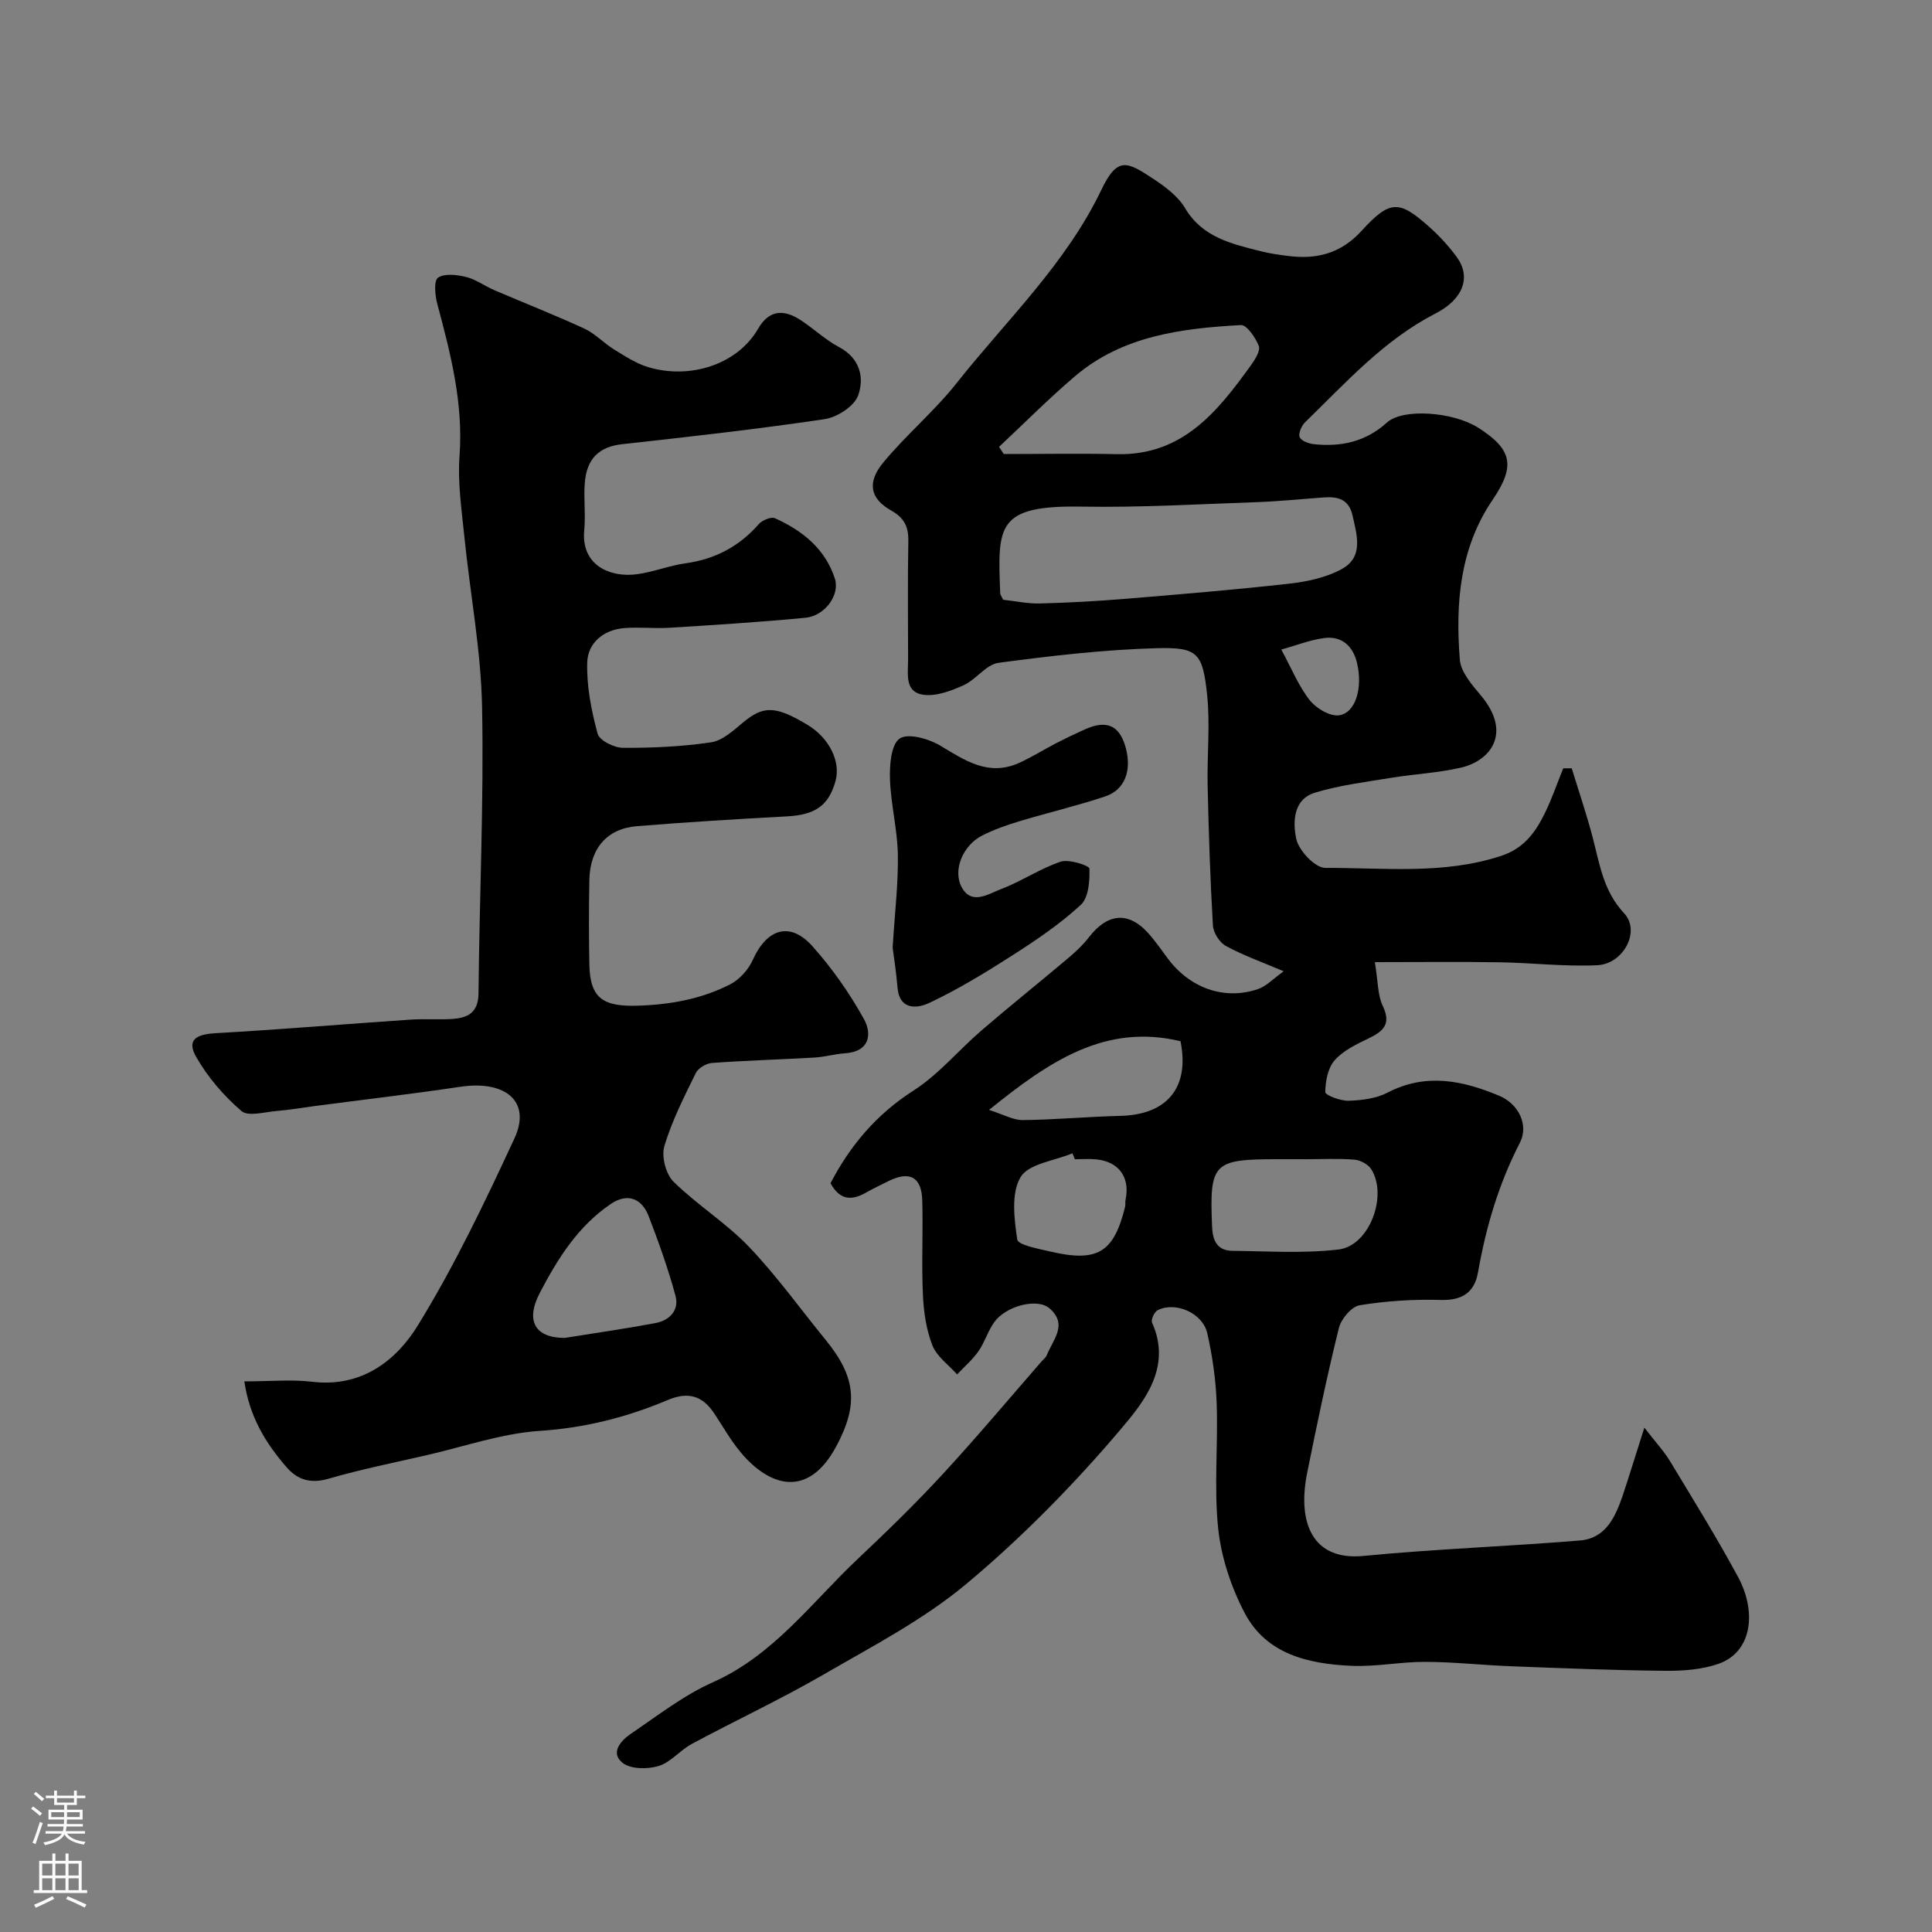 <svg enable-background="new 0 0 400 400" viewBox="0 0 400 400" xmlns="http://www.w3.org/2000/svg"><rect x="0" y="0" width="400" height="400" fill="#808080" stroke="none"/><g fill="#010000"><path d="m340.45 295.58c2.42 3.13 4.08 4.9 5.31 6.94 4.78 7.91 9.66 15.79 14.06 23.92 3.98 7.35 2.88 15.6-3.98 18.02-3.47 1.22-7.42 1.5-11.15 1.46-10.6-.1-21.2-.53-31.8-.94-5.94-.22-11.87-.89-17.8-.91-5.1-.02-10.22 1.05-15.3.82-8.86-.4-17.6-2.36-22.1-10.95-2.79-5.33-4.83-11.45-5.47-17.4-.91-8.57-.01-17.32-.32-25.97-.17-4.87-.87-9.79-1.95-14.54-.96-4.21-6.58-6.62-10.27-4.77-.68.34-1.43 1.98-1.16 2.57 4.15 9.22-1.62 16.35-6.49 22.09-9.69 11.43-20.34 22.28-31.82 31.9-8.91 7.47-19.53 12.99-29.69 18.87-8.9 5.15-18.25 9.51-27.31 14.38-2.42 1.3-4.35 3.81-6.87 4.57-2.28.69-5.78.66-7.45-.67-2.63-2.1-.3-4.64 1.75-6.03 5.53-3.75 10.92-7.96 16.96-10.65 12.62-5.63 20.46-16.55 30.02-25.56 5.99-5.65 11.91-11.4 17.49-17.45 7.08-7.67 13.79-15.68 20.66-23.55.33-.37.78-.7.95-1.14 1.24-3.19 4.49-6.36.53-9.74-2.49-2.13-8.95-.52-11.4 2.89-1.32 1.84-1.97 4.16-3.27 6.02-1.24 1.77-2.93 3.21-4.42 4.8-1.76-1.98-4.2-3.69-5.11-6-1.28-3.25-1.81-6.93-1.97-10.46-.3-6.49.04-13-.13-19.49-.13-4.91-2.57-6.25-6.95-4.1-1.62.8-3.24 1.58-4.82 2.47-2.9 1.63-5.33 1.49-7.23-2.01 4.03-7.74 9.46-14.24 17.18-19.18 5.22-3.34 9.33-8.37 14.09-12.46 5.85-5.03 11.88-9.86 17.78-14.83 1.58-1.33 3.13-2.76 4.39-4.38 4.15-5.37 8.66-5.49 12.99-.17 1.14 1.4 2.2 2.85 3.26 4.31 4.58 6.29 11.79 8.91 18.83 6.51 1.73-.59 3.14-2.14 5.3-3.68-4.52-1.92-8.41-3.3-11.98-5.25-1.31-.71-2.58-2.74-2.67-4.23-.56-9.58-.87-19.19-1.09-28.79-.15-6.36.55-12.78-.12-19.07-.92-8.56-1.95-9.77-10.35-9.55-10.97.3-21.94 1.57-32.82 3.03-2.57.34-4.65 3.48-7.26 4.65-2.58 1.16-5.67 2.34-8.32 1.96-3.94-.57-3.14-4.39-3.15-7.32-.01-8.17-.1-16.33.05-24.5.05-2.98-.83-4.79-3.56-6.33-4.36-2.45-5.05-5.8-1.62-9.94 4.74-5.73 10.55-10.59 15.16-16.41 10.34-13.06 22.62-24.67 29.97-40.01 3.37-7.05 5.38-5.86 10.82-2.27 2.45 1.62 5.06 3.56 6.51 6.01 3.62 6.09 9.62 7.4 15.63 8.93 1.89.48 3.84.76 5.79 1 5.87.74 10.85-.52 15.11-5.18 5.95-6.51 7.81-6.43 14.17-.73 2.06 1.85 3.96 3.93 5.59 6.16 2.93 4.01 1.44 8.64-4.4 11.64-10.74 5.52-18.59 14.35-27.02 22.53-.75.72-1.44 2.34-1.12 3.09.34.79 1.91 1.35 3 1.46 5.6.57 10.66-.5 15.05-4.48 3.34-3.03 13.74-2.21 18.87 1.04 7.04 4.47 7.82 7.89 3.04 14.92-6.87 10.11-7.72 21.51-6.81 33.11.2 2.6 2.54 5.25 4.39 7.46 6.49 7.77 1.95 13.51-4.19 14.92-4.74 1.09-9.67 1.32-14.49 2.11-5.27.87-10.64 1.52-15.72 3.07-4.55 1.39-4.57 6.22-3.85 9.58.52 2.41 3.91 6 6.01 5.99 12.15-.05 24.44 1.44 36.41-2.49 4.72-1.55 7.12-4.9 9.06-8.88 1.46-2.99 2.54-6.16 3.79-9.25h1.76c1.48 4.82 3.11 9.6 4.38 14.48 1.43 5.5 2.2 10.98 6.48 15.55 3.43 3.66-.11 10.48-5.58 10.74-6.75.32-13.54-.51-20.32-.61-8.35-.13-16.7-.03-25.72-.03.67 4.02.56 6.82 1.63 9.05 1.85 3.87.04 5.31-3.05 6.8-2.48 1.19-5.18 2.49-6.92 4.49-1.4 1.61-1.91 4.34-1.92 6.58 0 .63 3.17 1.84 4.85 1.78 2.71-.09 5.68-.46 8.04-1.69 7.93-4.12 15.54-2.51 23.1.65 4.03 1.68 6.19 6.06 4.29 9.75-4.38 8.5-7.02 17.45-8.66 26.8-.74 4.2-3.28 5.86-7.75 5.73-5.59-.16-11.25.2-16.76 1.1-1.69.28-3.84 2.84-4.3 4.72-2.46 9.94-4.55 19.97-6.57 30.01-2.07 10.32 1.12 18.18 11.63 17.17 14.92-1.44 29.92-1.97 44.86-3.2 5.39-.44 7.35-4.95 8.88-9.41 1.38-4.16 2.65-8.34 4.45-13.95zm-132.77-171.41c2.44.26 5.04.84 7.63.77 5.93-.15 11.87-.48 17.78-.97 11.29-.93 22.59-1.87 33.85-3.13 3.65-.41 7.49-1.24 10.69-2.93 4.76-2.5 3.34-7.02 2.39-11.21-.77-3.4-3.09-3.92-5.97-3.71-4.6.33-9.19.81-13.79.97-12.08.42-24.18 1.14-36.26.93-17.78-.31-17.46 4-16.91 18.04.02.16.14.3.59 1.24zm-.84-31.65c.33.49.65.99.98 1.48 7.81 0 15.63-.14 23.44.03 13.62.3 20.86-8.87 27.8-18.5.83-1.15 1.94-2.97 1.55-3.94-.69-1.72-2.49-4.36-3.7-4.29-12.27.69-24.47 2.2-34.33 10.58-5.45 4.64-10.51 9.74-15.74 14.64zm63.6 147.48c-2 0-4 0-6 0-13.32 0-14.04.79-13.49 13.99.12 2.93 1.1 4.94 4.2 4.98 7.34.07 14.76.58 22-.28 6.36-.75 10.24-11.14 6.74-16.63-.64-1.01-2.25-1.87-3.48-1.97-3.29-.26-6.64-.09-9.97-.09zm-65.67-10.2c3.02.95 5 2.12 6.97 2.1 6.74-.07 13.46-.71 20.2-.87 9.79-.24 14.39-5.93 12.47-15.46-15.53-3.71-27.09 4.07-39.64 14.23zm17.77 10.21c-.17-.41-.34-.82-.51-1.23-3.72 1.56-9.07 2.15-10.73 4.93-1.99 3.34-1.32 8.63-.69 12.91.17 1.15 4.34 1.91 6.76 2.48 9.84 2.31 13.21.27 15.56-9.2.12-.48 0-1.01.1-1.49.98-4.6-1.34-7.89-6.01-8.37-1.47-.16-2.98-.03-4.48-.03zm42.74-105.52c2.18 4.02 3.6 7.58 5.88 10.47 1.32 1.68 4.15 3.38 6.05 3.14 3.45-.45 5.01-5.7 3.72-10.95-.84-3.41-3.17-5.53-6.76-5.05-2.98.39-5.85 1.54-8.89 2.39z"/><path d="m50.59 286c5.4 0 9.77-.43 14.03.08 10.18 1.22 17.37-4.3 21.93-11.73 7.58-12.34 13.87-25.52 19.97-38.68 3.5-7.55-1.76-12.07-11.23-10.66-10.03 1.49-20.11 2.67-30.17 3.99-2.6.34-5.18.8-7.79 1.01-2.5.2-5.94 1.23-7.35.01-3.65-3.13-6.95-6.99-9.34-11.15-1.99-3.46-.22-4.72 3.99-4.96 13.48-.76 26.93-1.9 40.4-2.81 2.82-.19 5.67.04 8.49-.13 3.24-.21 5.51-1.21 5.55-5.31.18-19.76 1.12-39.53.74-59.28-.23-11.75-2.47-23.45-3.66-35.19-.56-5.58-1.42-11.24-1.01-16.78.8-10.91-1.83-21.16-4.6-31.47-.48-1.77-.75-4.86.15-5.45 1.39-.93 3.94-.61 5.84-.14 2.02.5 3.8 1.86 5.75 2.7 6.23 2.67 12.55 5.15 18.7 7.98 2.23 1.03 4 2.99 6.12 4.3 2.28 1.4 4.61 2.94 7.13 3.69 8.47 2.54 18.37-.41 22.75-7.99 2.26-3.91 5.3-4 8.7-1.81 2.74 1.77 5.15 4.11 8.02 5.63 4.39 2.32 5.29 6.36 3.96 10.04-.81 2.23-4.34 4.51-6.93 4.89-13.91 2.07-27.9 3.63-41.88 5.18-4.81.53-7.47 2.97-7.8 8.34-.2 3.15.21 6.35-.09 9.49-.69 7.19 5.28 9.87 10.97 9.09 3.37-.46 6.62-1.78 9.98-2.25 6.12-.85 11.11-3.47 15.18-8.11.71-.81 2.55-1.59 3.35-1.23 5.68 2.56 10.41 6.32 12.41 12.5 1.09 3.37-2.05 7.72-6.08 8.11-9.34.9-18.72 1.48-28.09 2.07-3.17.2-6.38-.19-9.54.08-4.26.37-7.44 3.11-7.56 7.1-.15 4.92.86 9.98 2.15 14.76.38 1.4 3.42 2.91 5.25 2.92 6.09.03 12.23-.25 18.24-1.14 2.35-.35 4.59-2.42 6.57-4.07 4.24-3.53 6.69-3.56 13.33.41 4.56 2.73 7.01 7.64 5.85 11.74-1.43 5.06-4.24 6.94-10.02 7.25-10.37.56-20.74 1.19-31.09 2.03-6.21.51-9.72 4.63-9.84 11.17-.11 5.83-.11 11.66 0 17.49.14 7.12 2.98 8.75 10.2 8.5 6.73-.23 13.03-1.4 18.91-4.39 1.96-.99 3.82-3.06 4.73-5.09 2.92-6.49 7.72-8 12.34-2.83 4.08 4.57 7.69 9.71 10.66 15.07 1.71 3.08 1.23 6.76-3.89 7.1-2.1.14-4.17.75-6.26.88-7.09.41-14.2.61-21.28 1.12-1.19.09-2.86 1.05-3.36 2.07-2.42 4.94-4.96 9.91-6.52 15.15-.64 2.14.3 5.79 1.89 7.36 4.89 4.82 10.89 8.53 15.62 13.48 5.74 6 10.61 12.83 15.88 19.28 6.3 7.71 6.82 13.41 2.21 22.02-5.79 10.83-13.76 8.42-19.71 1.37-2.09-2.48-3.71-5.35-5.5-8.07-2.43-3.71-5.38-4.69-9.69-2.87-8.45 3.56-17.15 5.78-26.5 6.39-7.85.51-15.57 3.23-23.33 5.01-6.81 1.57-13.69 2.94-20.39 4.89-3.68 1.07-6.41.26-8.7-2.38-4.32-4.97-7.68-10.45-8.74-17.77zm66.35-9c6.66-1.07 12.75-1.94 18.8-3.08 2.91-.55 4.91-2.69 4.12-5.61-1.51-5.59-3.47-11.08-5.55-16.49-1.44-3.73-4.39-4.88-7.81-2.58-6.8 4.58-11.04 11.34-14.74 18.44-3.07 5.91-.88 9.33 5.18 9.32z"/><path d="m184.81 196.2c.46-7.44 1.19-13.38 1.08-19.3-.1-5.21-1.46-10.39-1.63-15.6-.09-2.89.2-7.11 1.99-8.38 1.67-1.19 5.98 0 8.36 1.42 5.17 3.1 10.03 6.46 16.35 3.63 2.64-1.19 5.11-2.76 7.68-4.09 1.98-1.02 4-1.99 6.04-2.9 4.29-1.9 7.12-1 8.42 3.94 1.19 4.51-.11 8.58-4.28 9.97-5.84 1.95-11.86 3.36-17.76 5.14-2.63.79-5.26 1.72-7.7 2.95-3.97 2-6.23 7.22-4.19 10.82 2.07 3.66 5.52 1.24 8.05.29 4.24-1.59 8.1-4.26 12.38-5.69 1.73-.58 5.93.82 5.95 1.43.09 2.54-.16 6.01-1.78 7.51-4.28 3.95-9.21 7.28-14.14 10.44-5.56 3.57-11.24 7.03-17.2 9.85-2.34 1.11-6.18 1.71-6.61-3.17-.27-3.25-.78-6.49-1.01-8.26z"/></g><path d="m6.44 374.46.42-.45c.65.47 1.27.95 1.85 1.44l-.45.49c-.65-.56-1.25-1.06-1.82-1.48m.93 7.33-.63-.26c.55-1.36 1.05-2.8 1.52-4.33.19.1.38.19.59.27-.46 1.29-.95 2.73-1.48 4.32m-.38-10.38.44-.42c.43.34 1.01.82 1.74 1.44l-.49.49c-.53-.51-1.09-1.01-1.69-1.51m2.5.35h1.72v-1.04h.59v1.04h3.52v-1.04h.59v1.04h1.75v.53h-1.75v1.42h-2.03v.97h3.22v2.03h-3.24c0 .35-.01.66-.03.93h3.32v.53h-3.37c-.03.27-.08.58-.15.94h3.96v.53h-3.71c.67.92 1.93 1.48 3.79 1.68-.13.24-.23.44-.29.59-2.13-.38-3.48-1.08-4.04-2.12-.43.97-1.77 1.72-4.03 2.23-.09-.19-.2-.37-.33-.55 2.1-.42 3.37-1.03 3.81-1.83h-3.36v-.53h3.58c.08-.29.13-.61.16-.94h-3.33v-.53h3.39c.02-.27.04-.58.04-.93h-3.23v-2.03h3.25v-.97h-2.07v-1.42h-1.73zm1.12 3.44v1h2.65c.01-.3.02-.44.01-.4v-.25-.35zm1.19-2h3.52v-.91h-3.52zm4.71 2h-2.63v.59c0 .15-.01.28-.01.4h2.64z" fill="#fbfafc"/><path d="m13.56 383.74h.63v1.52h2.72v6.07h1.13v.6h-11.06v-.6h1.13v-6.07h2.73v-1.52h.63v1.52h2.1v-1.52zm-2.69 8.83.38.56c-1.24.63-2.53 1.25-3.85 1.85-.1-.21-.21-.42-.34-.63 1.36-.55 2.63-1.15 3.81-1.78m-2.13-4.27h2.1v-2.45h-2.1zm0 3.04h2.1v-2.46h-2.1zm2.72-3.04h2.1v-2.45h-2.1zm0 3.04h2.1v-2.46h-2.1zm6.07 3.6c-1.41-.71-2.7-1.3-3.86-1.78l.35-.56c1.45.62 2.75 1.19 3.88 1.72zm-1.25-9.09h-2.1v2.45h2.1zm-2.09 5.49h2.1v-2.45h-2.1z" fill="#fbfafc"/></svg>